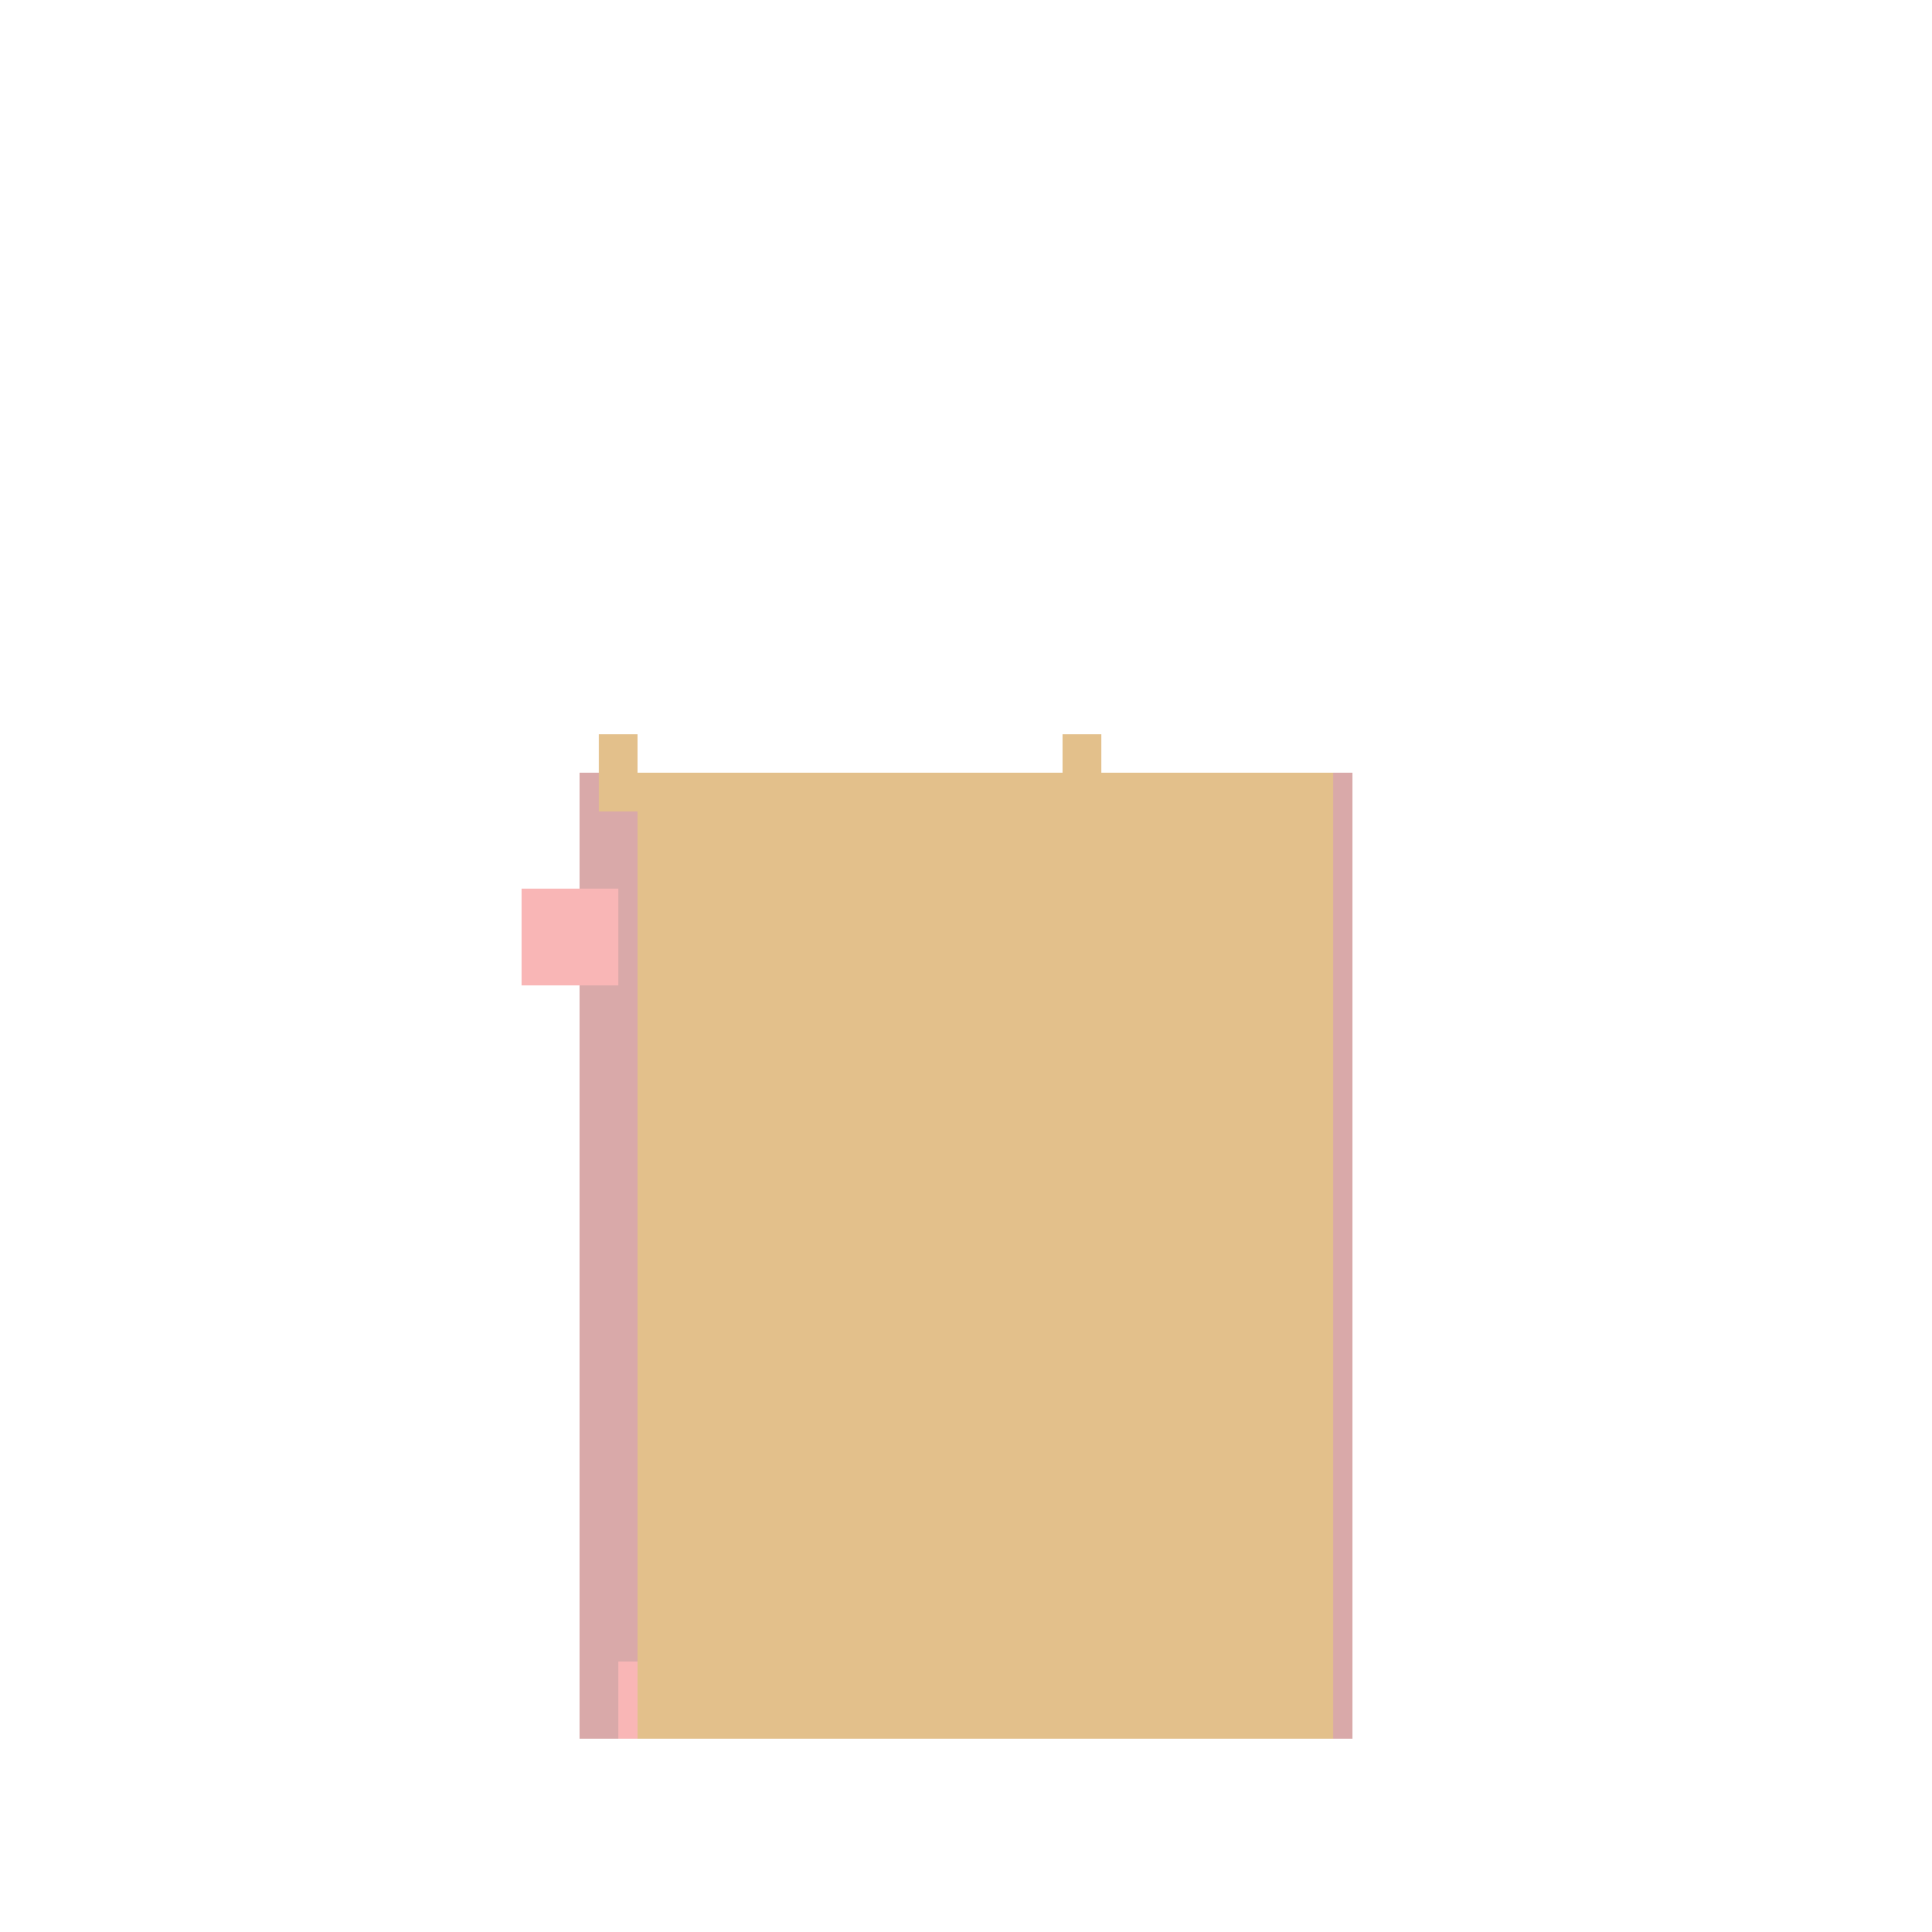 <!--

Generated by DrawGPT.
Free, open source, AI generated images in SVG, PNG, and HTML Canvas format.
https://drawgpt.ai

Created: 2023-09-26T02:34:18.956Z
Link: https://drawgpt.ai/prompt/15790/

-->
<svg xmlns="http://www.w3.org/2000/svg" xmlns:xlink="http://www.w3.org/1999/xlink" width="500" height="500"><defs/><g><rect fill="#D9A9A9" stroke="none" x="150" y="200" width="200" height="250"/><rect fill="#F9B6B6" stroke="none" x="160" y="430" width="50" height="20"/><rect fill="#F9B6B6" stroke="none" x="270" y="430" width="50" height="20"/><rect fill="#F9B6B6" stroke="none" x="135" y="230" width="25" height="25"/><rect fill="#F9B6B6" stroke="none" x="290" y="230" width="25" height="25"/><rect fill="#000000" stroke="none" x="180" y="240" width="20" height="5"/><rect fill="#000000" stroke="none" x="250" y="240" width="20" height="5"/><rect fill="#000000" stroke="none" x="220" y="265" width="10" height="10"/><rect fill="#000000" stroke="none" x="215" y="285" width="20" height="5"/><rect fill="#F9B6B6" stroke="none" x="155" y="190" width="10" height="20"/><rect fill="#F9B6B6" stroke="none" x="275" y="190" width="10" height="20"/><rect fill="#E3C08B" stroke="none" x="155" y="190" width="10" height="20"/><rect fill="#E3C08B" stroke="none" x="275" y="190" width="10" height="20"/><rect fill="#E3C08B" stroke="none" x="165" y="200" width="180" height="250"/></g></svg>